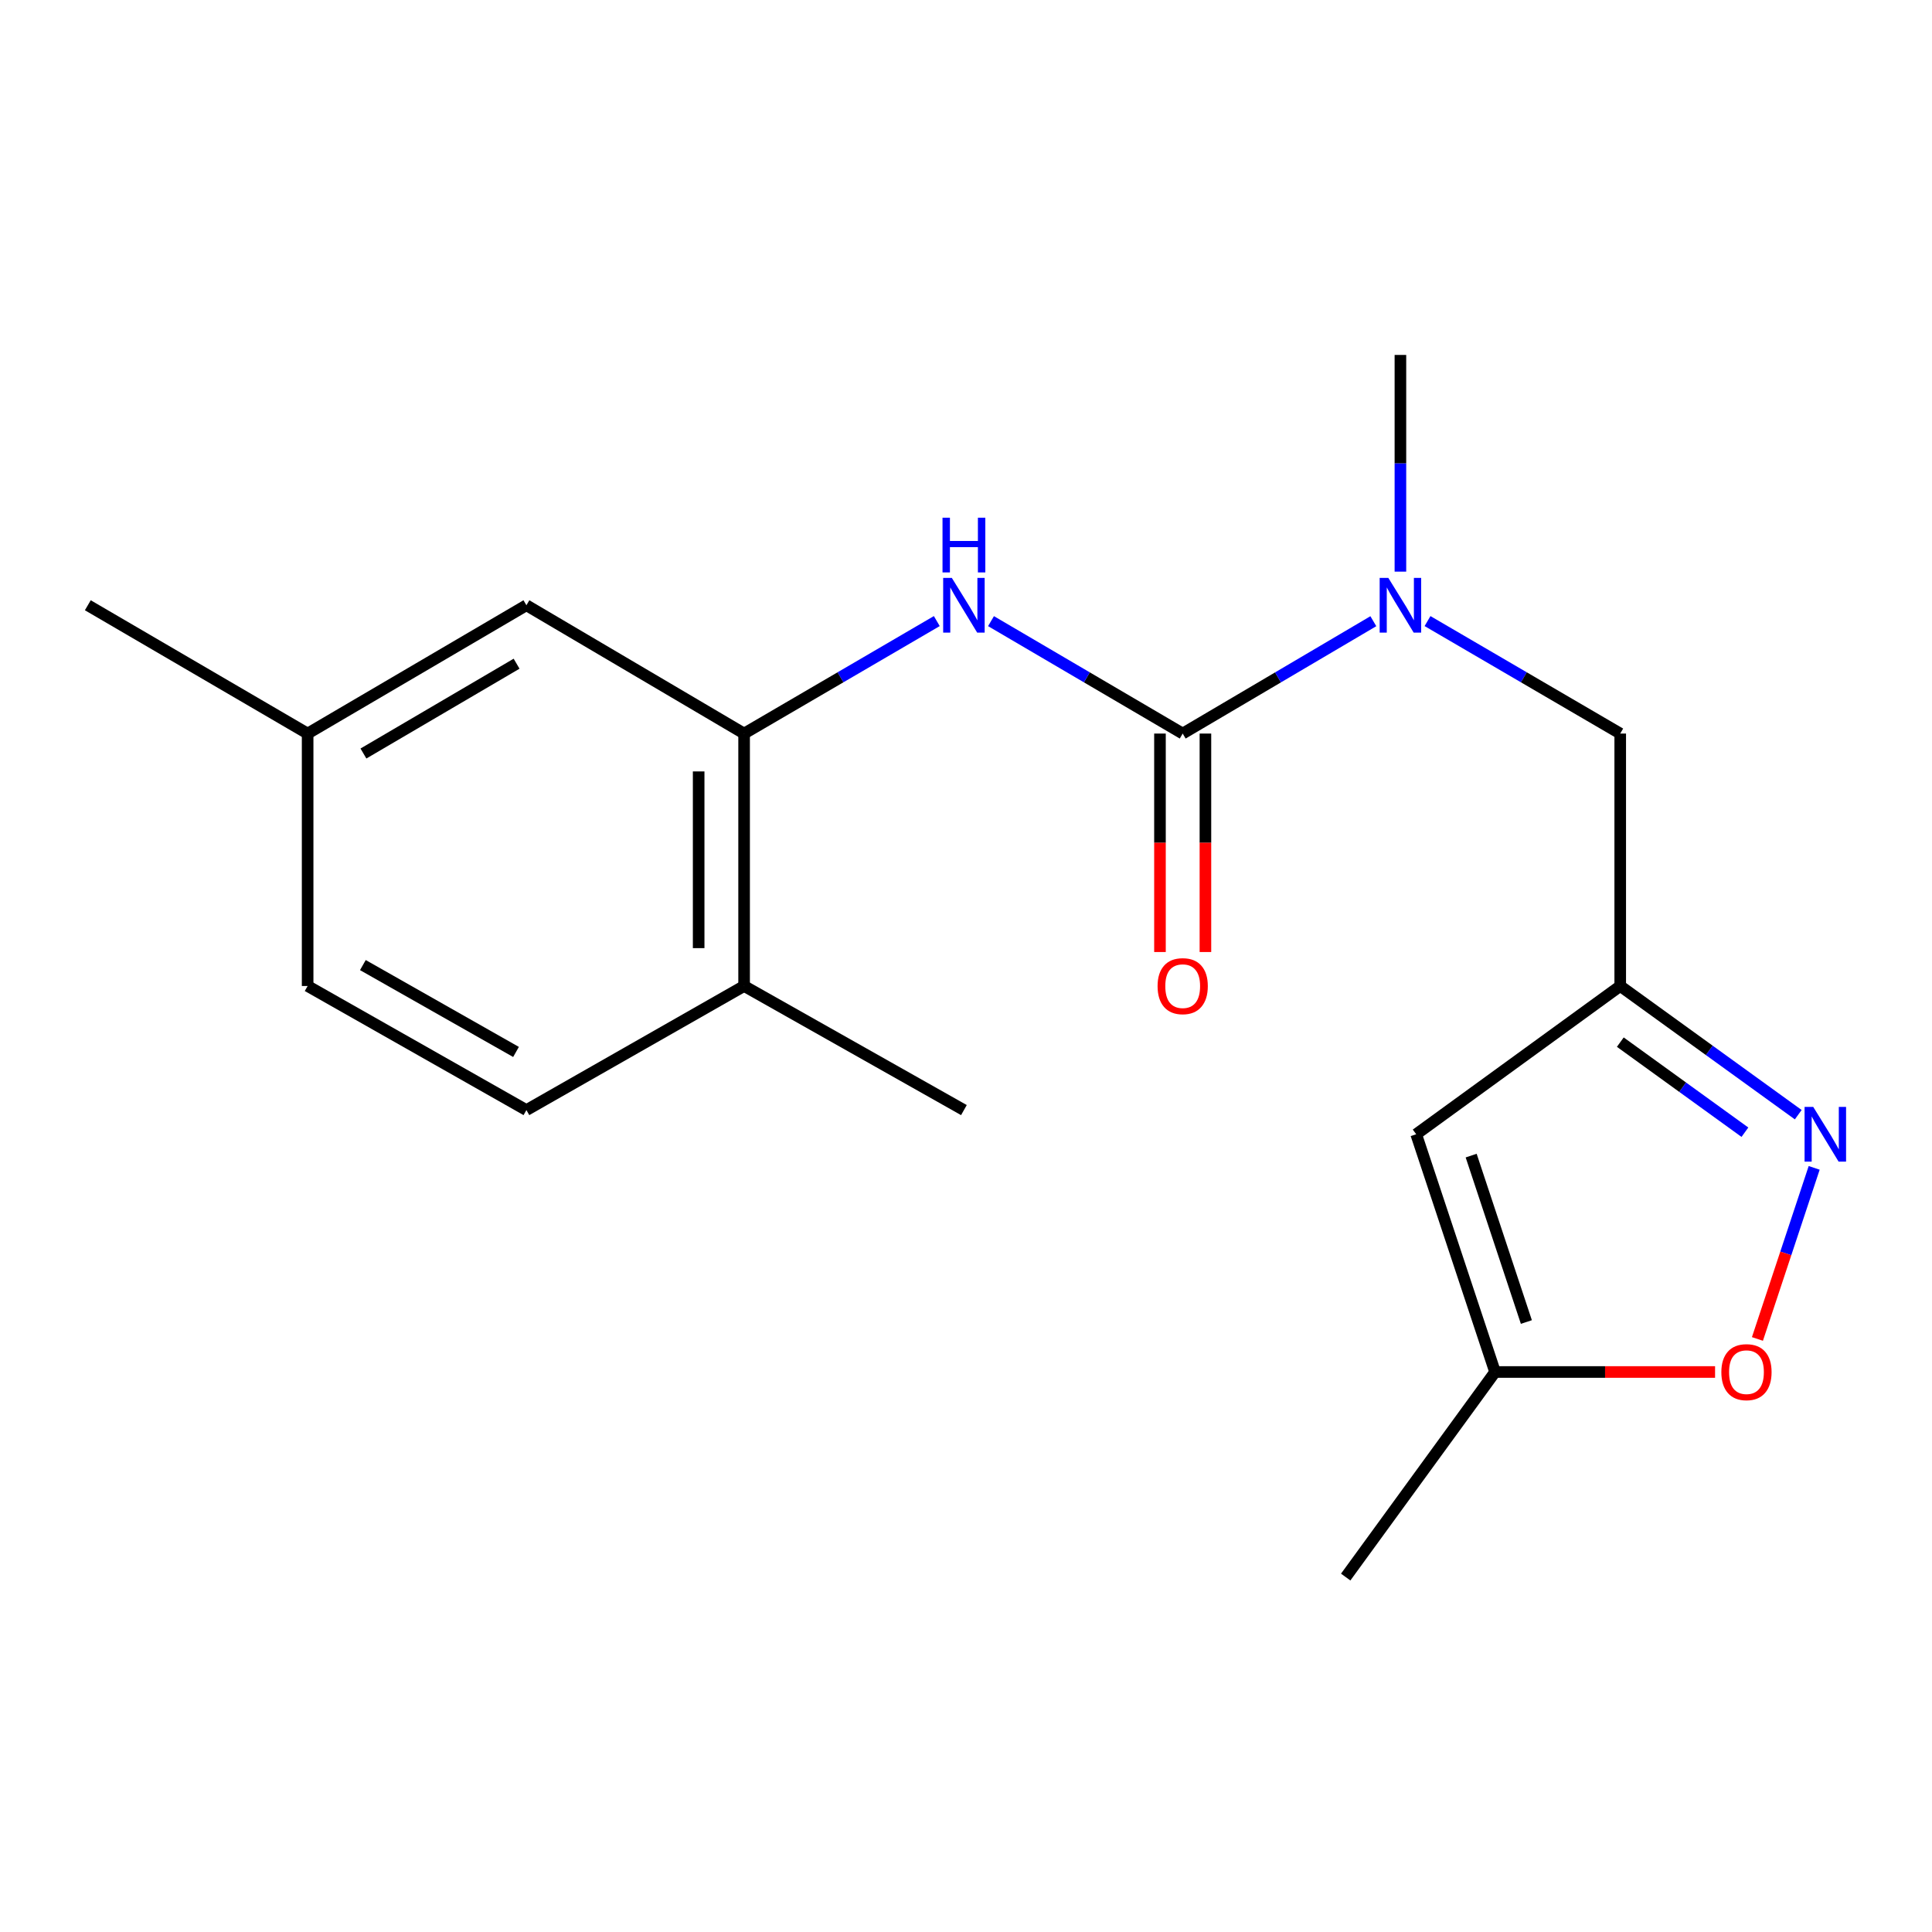 <?xml version='1.0' encoding='iso-8859-1'?>
<svg version='1.1' baseProfile='full'
              xmlns='http://www.w3.org/2000/svg'
                      xmlns:rdkit='http://www.rdkit.org/xml'
                      xmlns:xlink='http://www.w3.org/1999/xlink'
                  xml:space='preserve'
width='1000px' height='1000px' viewBox='0 0 1000 1000'>
<!-- END OF HEADER -->
<rect style='opacity:1.0;fill:#FFFFFF;stroke:none' width='1000' height='1000' x='0' y='0'> </rect>
<path class='bond-1' d='M 612.161,379.691 L 562.552,350.595' style='fill:none;fill-rule:evenodd;stroke:#000000;stroke-width:6px;stroke-linecap:butt;stroke-linejoin:miter;stroke-opacity:1' />
<path class='bond-1' d='M 562.552,350.595 L 512.944,321.5' style='fill:none;fill-rule:evenodd;stroke:#0000FF;stroke-width:6px;stroke-linecap:butt;stroke-linejoin:miter;stroke-opacity:1' />
<path class='bond-5' d='M 612.161,379.691 L 661.501,350.612' style='fill:none;fill-rule:evenodd;stroke:#000000;stroke-width:6px;stroke-linecap:butt;stroke-linejoin:miter;stroke-opacity:1' />
<path class='bond-5' d='M 661.501,350.612 L 710.841,321.533' style='fill:none;fill-rule:evenodd;stroke:#0000FF;stroke-width:6px;stroke-linecap:butt;stroke-linejoin:miter;stroke-opacity:1' />
<path class='bond-9' d='M 600.399,379.691 L 600.399,436.227' style='fill:none;fill-rule:evenodd;stroke:#000000;stroke-width:6px;stroke-linecap:butt;stroke-linejoin:miter;stroke-opacity:1' />
<path class='bond-9' d='M 600.399,436.227 L 600.399,492.764' style='fill:none;fill-rule:evenodd;stroke:#FF0000;stroke-width:6px;stroke-linecap:butt;stroke-linejoin:miter;stroke-opacity:1' />
<path class='bond-9' d='M 623.923,379.691 L 623.923,436.227' style='fill:none;fill-rule:evenodd;stroke:#000000;stroke-width:6px;stroke-linecap:butt;stroke-linejoin:miter;stroke-opacity:1' />
<path class='bond-9' d='M 623.923,436.227 L 623.923,492.764' style='fill:none;fill-rule:evenodd;stroke:#FF0000;stroke-width:6px;stroke-linecap:butt;stroke-linejoin:miter;stroke-opacity:1' />
<path class='bond-0' d='M 930.768,576.958 L 884.697,543.654' style='fill:none;fill-rule:evenodd;stroke:#0000FF;stroke-width:6px;stroke-linecap:butt;stroke-linejoin:miter;stroke-opacity:1' />
<path class='bond-0' d='M 884.697,543.654 L 838.627,510.35' style='fill:none;fill-rule:evenodd;stroke:#000000;stroke-width:6px;stroke-linecap:butt;stroke-linejoin:miter;stroke-opacity:1' />
<path class='bond-0' d='M 903.166,586.031 L 870.916,562.718' style='fill:none;fill-rule:evenodd;stroke:#0000FF;stroke-width:6px;stroke-linecap:butt;stroke-linejoin:miter;stroke-opacity:1' />
<path class='bond-0' d='M 870.916,562.718 L 838.667,539.405' style='fill:none;fill-rule:evenodd;stroke:#000000;stroke-width:6px;stroke-linecap:butt;stroke-linejoin:miter;stroke-opacity:1' />
<path class='bond-6' d='M 939.012,604.49 L 924.327,648.765' style='fill:none;fill-rule:evenodd;stroke:#0000FF;stroke-width:6px;stroke-linecap:butt;stroke-linejoin:miter;stroke-opacity:1' />
<path class='bond-6' d='M 924.327,648.765 L 909.642,693.04' style='fill:none;fill-rule:evenodd;stroke:#FF0000;stroke-width:6px;stroke-linecap:butt;stroke-linejoin:miter;stroke-opacity:1' />
<path class='bond-3' d='M 484.888,321.468 L 435.017,350.579' style='fill:none;fill-rule:evenodd;stroke:#0000FF;stroke-width:6px;stroke-linecap:butt;stroke-linejoin:miter;stroke-opacity:1' />
<path class='bond-3' d='M 435.017,350.579 L 385.147,379.691' style='fill:none;fill-rule:evenodd;stroke:#000000;stroke-width:6px;stroke-linecap:butt;stroke-linejoin:miter;stroke-opacity:1' />
<path class='bond-2' d='M 838.627,510.35 L 838.627,379.691' style='fill:none;fill-rule:evenodd;stroke:#000000;stroke-width:6px;stroke-linecap:butt;stroke-linejoin:miter;stroke-opacity:1' />
<path class='bond-4' d='M 838.627,510.35 L 733.019,587.089' style='fill:none;fill-rule:evenodd;stroke:#000000;stroke-width:6px;stroke-linecap:butt;stroke-linejoin:miter;stroke-opacity:1' />
<path class='bond-10' d='M 385.147,379.691 L 385.147,510.35' style='fill:none;fill-rule:evenodd;stroke:#000000;stroke-width:6px;stroke-linecap:butt;stroke-linejoin:miter;stroke-opacity:1' />
<path class='bond-10' d='M 361.623,399.289 L 361.623,490.751' style='fill:none;fill-rule:evenodd;stroke:#000000;stroke-width:6px;stroke-linecap:butt;stroke-linejoin:miter;stroke-opacity:1' />
<path class='bond-11' d='M 385.147,379.691 L 272.469,313.276' style='fill:none;fill-rule:evenodd;stroke:#000000;stroke-width:6px;stroke-linecap:butt;stroke-linejoin:miter;stroke-opacity:1' />
<path class='bond-7' d='M 733.019,587.089 L 773.846,710.143' style='fill:none;fill-rule:evenodd;stroke:#000000;stroke-width:6px;stroke-linecap:butt;stroke-linejoin:miter;stroke-opacity:1' />
<path class='bond-7' d='M 761.47,598.14 L 790.049,684.277' style='fill:none;fill-rule:evenodd;stroke:#000000;stroke-width:6px;stroke-linecap:butt;stroke-linejoin:miter;stroke-opacity:1' />
<path class='bond-8' d='M 738.885,321.468 L 788.756,350.579' style='fill:none;fill-rule:evenodd;stroke:#0000FF;stroke-width:6px;stroke-linecap:butt;stroke-linejoin:miter;stroke-opacity:1' />
<path class='bond-8' d='M 788.756,350.579 L 838.627,379.691' style='fill:none;fill-rule:evenodd;stroke:#000000;stroke-width:6px;stroke-linecap:butt;stroke-linejoin:miter;stroke-opacity:1' />
<path class='bond-15' d='M 724.852,295.877 L 724.852,239.795' style='fill:none;fill-rule:evenodd;stroke:#0000FF;stroke-width:6px;stroke-linecap:butt;stroke-linejoin:miter;stroke-opacity:1' />
<path class='bond-15' d='M 724.852,239.795 L 724.852,183.714' style='fill:none;fill-rule:evenodd;stroke:#000000;stroke-width:6px;stroke-linecap:butt;stroke-linejoin:miter;stroke-opacity:1' />
<path class='bond-19' d='M 887.717,710.143 L 830.781,710.143' style='fill:none;fill-rule:evenodd;stroke:#FF0000;stroke-width:6px;stroke-linecap:butt;stroke-linejoin:miter;stroke-opacity:1' />
<path class='bond-19' d='M 830.781,710.143 L 773.846,710.143' style='fill:none;fill-rule:evenodd;stroke:#000000;stroke-width:6px;stroke-linecap:butt;stroke-linejoin:miter;stroke-opacity:1' />
<path class='bond-16' d='M 773.846,710.143 L 696.532,816.286' style='fill:none;fill-rule:evenodd;stroke:#000000;stroke-width:6px;stroke-linecap:butt;stroke-linejoin:miter;stroke-opacity:1' />
<path class='bond-12' d='M 385.147,510.35 L 272.469,574.582' style='fill:none;fill-rule:evenodd;stroke:#000000;stroke-width:6px;stroke-linecap:butt;stroke-linejoin:miter;stroke-opacity:1' />
<path class='bond-17' d='M 385.147,510.35 L 498.922,574.582' style='fill:none;fill-rule:evenodd;stroke:#000000;stroke-width:6px;stroke-linecap:butt;stroke-linejoin:miter;stroke-opacity:1' />
<path class='bond-13' d='M 272.469,313.276 L 159.23,379.691' style='fill:none;fill-rule:evenodd;stroke:#000000;stroke-width:6px;stroke-linecap:butt;stroke-linejoin:miter;stroke-opacity:1' />
<path class='bond-13' d='M 267.384,343.529 L 188.116,390.019' style='fill:none;fill-rule:evenodd;stroke:#000000;stroke-width:6px;stroke-linecap:butt;stroke-linejoin:miter;stroke-opacity:1' />
<path class='bond-20' d='M 272.469,574.582 L 159.23,510.35' style='fill:none;fill-rule:evenodd;stroke:#000000;stroke-width:6px;stroke-linecap:butt;stroke-linejoin:miter;stroke-opacity:1' />
<path class='bond-20' d='M 267.089,544.487 L 187.822,499.524' style='fill:none;fill-rule:evenodd;stroke:#000000;stroke-width:6px;stroke-linecap:butt;stroke-linejoin:miter;stroke-opacity:1' />
<path class='bond-14' d='M 159.23,379.691 L 159.23,510.35' style='fill:none;fill-rule:evenodd;stroke:#000000;stroke-width:6px;stroke-linecap:butt;stroke-linejoin:miter;stroke-opacity:1' />
<path class='bond-18' d='M 159.23,379.691 L 45.455,313.276' style='fill:none;fill-rule:evenodd;stroke:#000000;stroke-width:6px;stroke-linecap:butt;stroke-linejoin:miter;stroke-opacity:1' />
<path  class='atom-1' d='M 938.523 572.929
L 947.803 587.929
Q 948.723 589.409, 950.203 592.089
Q 951.683 594.769, 951.763 594.929
L 951.763 572.929
L 955.523 572.929
L 955.523 601.249
L 951.643 601.249
L 941.683 584.849
Q 940.523 582.929, 939.283 580.729
Q 938.083 578.529, 937.723 577.849
L 937.723 601.249
L 934.043 601.249
L 934.043 572.929
L 938.523 572.929
' fill='#0000FF'/>
<path  class='atom-2' d='M 492.662 299.116
L 501.942 314.116
Q 502.862 315.596, 504.342 318.276
Q 505.822 320.956, 505.902 321.116
L 505.902 299.116
L 509.662 299.116
L 509.662 327.436
L 505.782 327.436
L 495.822 311.036
Q 494.662 309.116, 493.422 306.916
Q 492.222 304.716, 491.862 304.036
L 491.862 327.436
L 488.182 327.436
L 488.182 299.116
L 492.662 299.116
' fill='#0000FF'/>
<path  class='atom-2' d='M 487.842 267.964
L 491.682 267.964
L 491.682 280.004
L 506.162 280.004
L 506.162 267.964
L 510.002 267.964
L 510.002 296.284
L 506.162 296.284
L 506.162 283.204
L 491.682 283.204
L 491.682 296.284
L 487.842 296.284
L 487.842 267.964
' fill='#0000FF'/>
<path  class='atom-6' d='M 718.592 299.116
L 727.872 314.116
Q 728.792 315.596, 730.272 318.276
Q 731.752 320.956, 731.832 321.116
L 731.832 299.116
L 735.592 299.116
L 735.592 327.436
L 731.712 327.436
L 721.752 311.036
Q 720.592 309.116, 719.352 306.916
Q 718.152 304.716, 717.792 304.036
L 717.792 327.436
L 714.112 327.436
L 714.112 299.116
L 718.592 299.116
' fill='#0000FF'/>
<path  class='atom-7' d='M 890.97 710.223
Q 890.97 703.423, 894.33 699.623
Q 897.69 695.823, 903.97 695.823
Q 910.25 695.823, 913.61 699.623
Q 916.97 703.423, 916.97 710.223
Q 916.97 717.103, 913.57 721.023
Q 910.17 724.903, 903.97 724.903
Q 897.73 724.903, 894.33 721.023
Q 890.97 717.143, 890.97 710.223
M 903.97 721.703
Q 908.29 721.703, 910.61 718.823
Q 912.97 715.903, 912.97 710.223
Q 912.97 704.663, 910.61 701.863
Q 908.29 699.023, 903.97 699.023
Q 899.65 699.023, 897.29 701.823
Q 894.97 704.623, 894.97 710.223
Q 894.97 715.943, 897.29 718.823
Q 899.65 721.703, 903.97 721.703
' fill='#FF0000'/>
<path  class='atom-10' d='M 599.161 510.43
Q 599.161 503.63, 602.521 499.83
Q 605.881 496.03, 612.161 496.03
Q 618.441 496.03, 621.801 499.83
Q 625.161 503.63, 625.161 510.43
Q 625.161 517.31, 621.761 521.23
Q 618.361 525.11, 612.161 525.11
Q 605.921 525.11, 602.521 521.23
Q 599.161 517.35, 599.161 510.43
M 612.161 521.91
Q 616.481 521.91, 618.801 519.03
Q 621.161 516.11, 621.161 510.43
Q 621.161 504.87, 618.801 502.07
Q 616.481 499.23, 612.161 499.23
Q 607.841 499.23, 605.481 502.03
Q 603.161 504.83, 603.161 510.43
Q 603.161 516.15, 605.481 519.03
Q 607.841 521.91, 612.161 521.91
' fill='#FF0000'/>
</svg>
